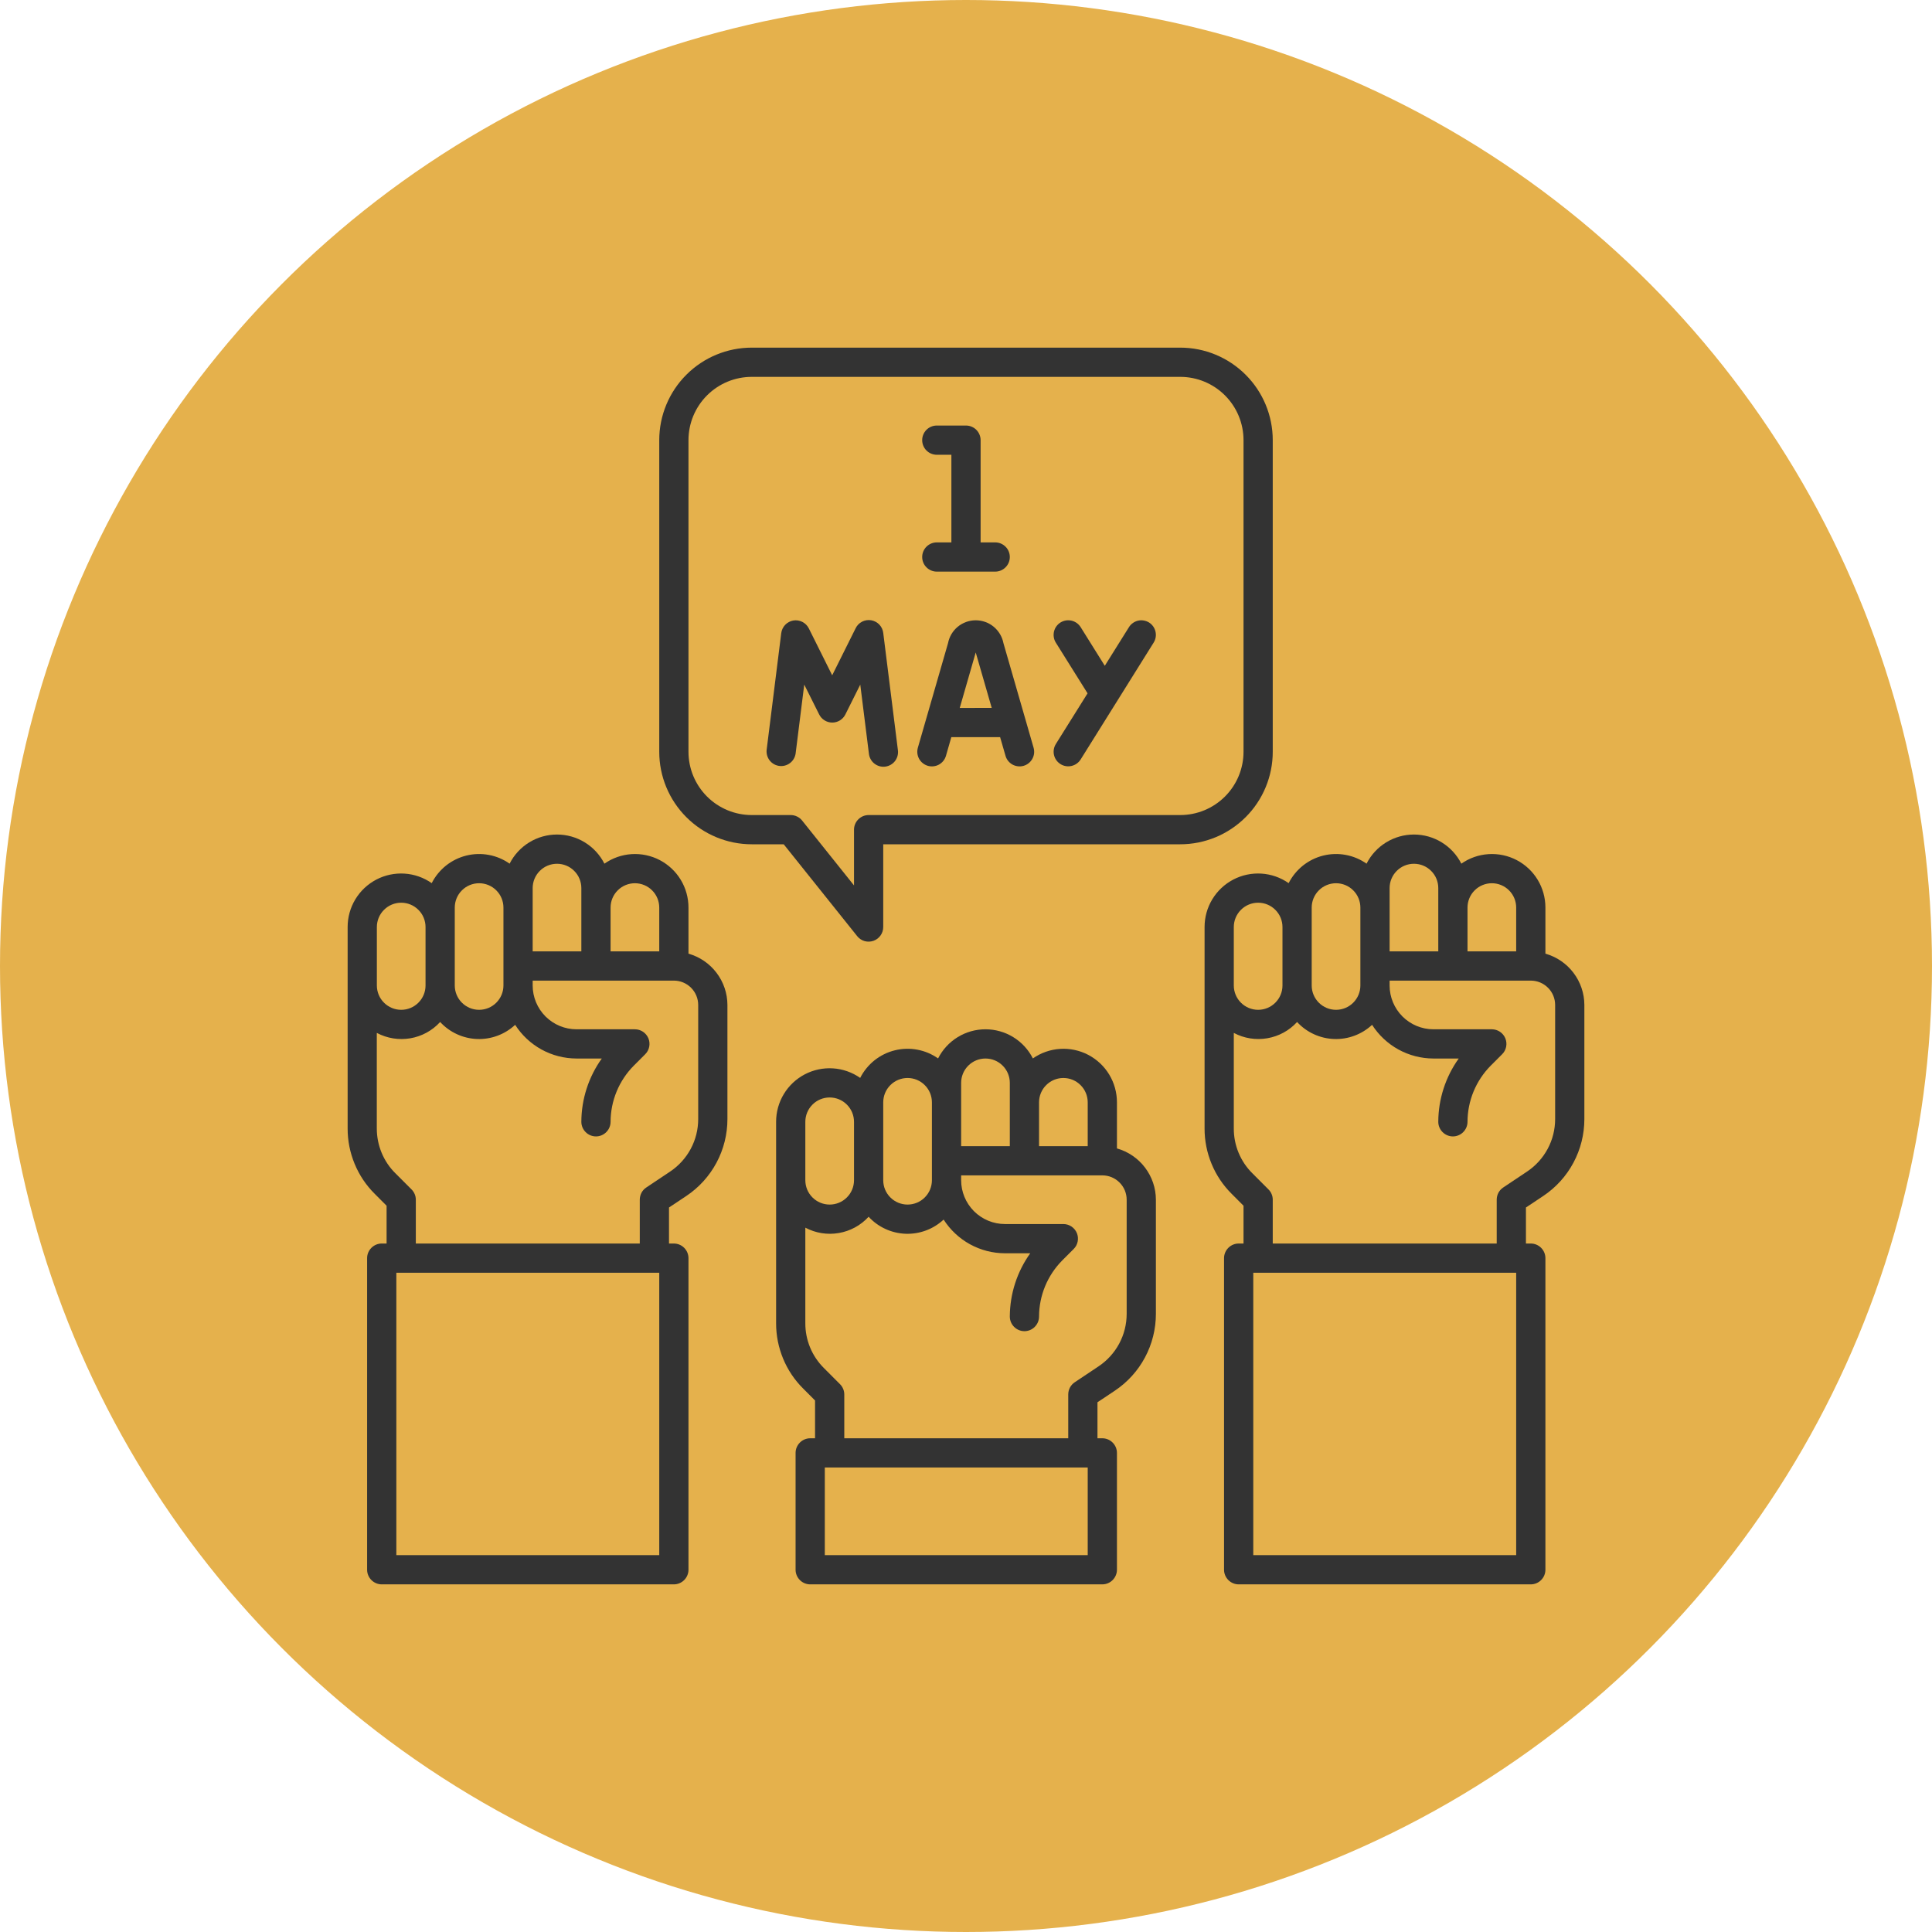 <svg xmlns="http://www.w3.org/2000/svg" width="62" height="62" viewBox="0 0 62 62" fill="none"><circle cx="31" cy="31" r="31" fill="#E5B14C"></circle><g clip-path="url(#clip0_43_1156)"><path d="M40.844 24.125V14.125C40.844 13.338 40.531 12.582 39.974 12.026C39.417 11.469 38.662 11.156 37.875 11.156H24.125C23.338 11.156 22.582 11.469 22.026 12.026C21.469 12.582 21.156 13.338 21.156 14.125V24.125C21.156 24.912 21.469 25.668 22.026 26.224C22.582 26.781 23.338 27.094 24.125 27.094H25.15L27.509 30.043C27.569 30.118 27.652 30.174 27.745 30.201C27.839 30.227 27.938 30.224 28.03 30.192C28.122 30.16 28.201 30.1 28.257 30.021C28.314 29.942 28.344 29.847 28.344 29.75V27.094H37.875C38.662 27.094 39.417 26.781 39.974 26.224C40.531 25.668 40.844 24.912 40.844 24.125ZM39.906 24.125C39.906 24.664 39.692 25.18 39.311 25.561C38.93 25.942 38.414 26.156 37.875 26.156H27.875C27.751 26.156 27.631 26.206 27.544 26.294C27.456 26.381 27.406 26.501 27.406 26.625V28.414L25.741 26.332C25.697 26.277 25.641 26.233 25.578 26.203C25.515 26.172 25.445 26.156 25.375 26.156H24.125C23.586 26.156 23.07 25.942 22.689 25.561C22.308 25.18 22.094 24.664 22.094 24.125V14.125C22.094 13.586 22.308 13.07 22.689 12.689C23.07 12.308 23.586 12.094 24.125 12.094H37.875C38.414 12.094 38.93 12.308 39.311 12.689C39.692 13.07 39.906 13.586 39.906 14.125V24.125Z" fill="#333333"></path><path d="M32.202 20.641C32.162 20.434 32.051 20.247 31.889 20.113C31.727 19.979 31.523 19.906 31.312 19.906C31.102 19.906 30.898 19.979 30.735 20.113C30.573 20.247 30.463 20.434 30.423 20.641L29.455 23.995C29.421 24.114 29.435 24.243 29.495 24.352C29.556 24.461 29.657 24.541 29.776 24.576C29.895 24.61 30.024 24.596 30.133 24.536C30.242 24.475 30.322 24.375 30.357 24.255L30.529 23.656H32.095L32.268 24.255C32.302 24.375 32.383 24.475 32.492 24.536C32.546 24.565 32.605 24.584 32.666 24.591C32.727 24.598 32.789 24.593 32.849 24.576C32.908 24.559 32.963 24.53 33.011 24.492C33.059 24.453 33.099 24.406 33.129 24.352C33.159 24.298 33.178 24.238 33.185 24.177C33.191 24.116 33.186 24.054 33.169 23.995L32.202 20.641ZM30.799 22.719L31.312 20.938L31.825 22.716L30.799 22.719Z" fill="#333333"></path><path d="M27.456 20.166L26.706 21.671L25.956 20.166C25.911 20.076 25.838 20.003 25.748 19.957C25.658 19.912 25.556 19.896 25.457 19.913C25.358 19.93 25.267 19.979 25.197 20.052C25.128 20.124 25.084 20.218 25.071 20.317L24.602 24.067C24.59 24.189 24.626 24.311 24.702 24.407C24.779 24.503 24.889 24.565 25.011 24.58C25.132 24.595 25.255 24.562 25.352 24.488C25.45 24.414 25.514 24.305 25.532 24.184L25.809 21.97L26.289 22.929C26.328 23.007 26.387 23.072 26.462 23.118C26.536 23.164 26.621 23.188 26.708 23.188C26.795 23.188 26.881 23.164 26.955 23.118C27.029 23.072 27.089 23.007 27.128 22.929L27.607 21.97L27.884 24.184C27.89 24.246 27.909 24.306 27.939 24.361C27.968 24.416 28.009 24.464 28.058 24.503C28.107 24.542 28.163 24.571 28.223 24.588C28.283 24.605 28.346 24.61 28.408 24.602C28.47 24.594 28.53 24.574 28.584 24.543C28.638 24.512 28.686 24.47 28.724 24.42C28.761 24.37 28.789 24.313 28.804 24.253C28.82 24.192 28.823 24.129 28.814 24.067L28.345 20.317C28.334 20.216 28.291 20.121 28.221 20.046C28.151 19.972 28.058 19.922 27.958 19.905C27.857 19.888 27.754 19.904 27.663 19.951C27.572 19.998 27.5 20.073 27.456 20.166Z" fill="#333333"></path><path d="M36.875 19.977C36.823 19.945 36.764 19.923 36.704 19.913C36.643 19.902 36.581 19.904 36.521 19.918C36.461 19.932 36.404 19.958 36.354 19.994C36.304 20.029 36.261 20.075 36.229 20.127L35.454 21.366L34.679 20.125C34.646 20.073 34.603 20.028 34.553 19.992C34.502 19.956 34.446 19.931 34.385 19.917C34.325 19.904 34.263 19.902 34.202 19.912C34.142 19.922 34.083 19.945 34.031 19.977C33.979 20.01 33.934 20.053 33.898 20.103C33.862 20.154 33.837 20.211 33.823 20.271C33.81 20.331 33.808 20.393 33.818 20.454C33.828 20.515 33.851 20.573 33.884 20.625L34.901 22.25L33.884 23.875C33.818 23.98 33.796 24.108 33.824 24.229C33.852 24.35 33.927 24.455 34.033 24.521C34.138 24.587 34.265 24.608 34.386 24.58C34.508 24.552 34.613 24.477 34.679 24.372L37.022 20.622C37.088 20.517 37.109 20.39 37.081 20.269C37.054 20.148 36.98 20.044 36.875 19.977Z" fill="#333333"></path><path d="M30.062 17.406C29.938 17.406 29.819 17.456 29.731 17.544C29.643 17.631 29.594 17.751 29.594 17.875C29.594 17.999 29.643 18.119 29.731 18.206C29.819 18.294 29.938 18.344 30.062 18.344H31.938C32.062 18.344 32.181 18.294 32.269 18.206C32.357 18.119 32.406 17.999 32.406 17.875C32.406 17.751 32.357 17.631 32.269 17.544C32.181 17.456 32.062 17.406 31.938 17.406H31.469V14.125C31.469 14.001 31.419 13.882 31.331 13.793C31.244 13.706 31.124 13.656 31 13.656H30.062C29.938 13.656 29.819 13.706 29.731 13.793C29.643 13.882 29.594 14.001 29.594 14.125C29.594 14.249 29.643 14.368 29.731 14.457C29.819 14.544 29.938 14.594 30.062 14.594H30.531V17.406H30.062Z" fill="#333333"></path><path d="M35.844 36.854V35.375C35.844 35.061 35.759 34.753 35.596 34.484C35.434 34.216 35.201 33.997 34.922 33.851C34.644 33.706 34.331 33.64 34.018 33.66C33.705 33.68 33.403 33.786 33.146 33.966C33.003 33.684 32.786 33.448 32.517 33.283C32.249 33.118 31.94 33.031 31.625 33.031C31.31 33.031 31.001 33.118 30.733 33.283C30.464 33.448 30.247 33.684 30.104 33.966C29.904 33.825 29.676 33.729 29.436 33.685C29.196 33.64 28.949 33.648 28.712 33.707C28.474 33.766 28.253 33.876 28.062 34.028C27.871 34.181 27.715 34.373 27.604 34.591C27.347 34.411 27.045 34.305 26.732 34.285C26.419 34.265 26.106 34.331 25.828 34.476C25.549 34.622 25.316 34.841 25.154 35.109C24.991 35.378 24.906 35.686 24.906 36V42.464C24.905 42.854 24.982 43.24 25.131 43.6C25.28 43.961 25.499 44.288 25.776 44.562L26.156 44.943V46.156H26C25.876 46.156 25.756 46.206 25.669 46.294C25.581 46.382 25.531 46.501 25.531 46.625V50.375C25.531 50.499 25.581 50.618 25.669 50.706C25.756 50.794 25.876 50.844 26 50.844H35.375C35.499 50.844 35.619 50.794 35.706 50.706C35.794 50.618 35.844 50.499 35.844 50.375V46.625C35.844 46.501 35.794 46.382 35.706 46.294C35.619 46.206 35.499 46.156 35.375 46.156H35.219V45L35.772 44.632C36.179 44.361 36.513 43.994 36.743 43.563C36.974 43.132 37.094 42.65 37.094 42.161V38.5C37.093 38.127 36.97 37.765 36.744 37.468C36.519 37.171 36.203 36.956 35.844 36.854ZM33.344 35.375C33.344 35.168 33.426 34.969 33.573 34.823C33.719 34.676 33.918 34.594 34.125 34.594C34.332 34.594 34.531 34.676 34.677 34.823C34.824 34.969 34.906 35.168 34.906 35.375V36.781H33.344V35.375ZM30.844 34.75C30.844 34.543 30.926 34.344 31.073 34.198C31.219 34.051 31.418 33.969 31.625 33.969C31.832 33.969 32.031 34.051 32.177 34.198C32.324 34.344 32.406 34.543 32.406 34.75V36.781H30.844V34.75ZM28.344 35.375C28.344 35.168 28.426 34.969 28.573 34.823C28.719 34.676 28.918 34.594 29.125 34.594C29.332 34.594 29.531 34.676 29.677 34.823C29.824 34.969 29.906 35.168 29.906 35.375V37.875C29.906 38.082 29.824 38.281 29.677 38.427C29.531 38.574 29.332 38.656 29.125 38.656C28.918 38.656 28.719 38.574 28.573 38.427C28.426 38.281 28.344 38.082 28.344 37.875V35.375ZM25.844 36C25.844 35.793 25.926 35.594 26.073 35.448C26.219 35.301 26.418 35.219 26.625 35.219C26.832 35.219 27.031 35.301 27.177 35.448C27.324 35.594 27.406 35.793 27.406 36V37.875C27.406 38.082 27.324 38.281 27.177 38.427C27.031 38.574 26.832 38.656 26.625 38.656C26.418 38.656 26.219 38.574 26.073 38.427C25.926 38.281 25.844 38.082 25.844 37.875V36ZM34.906 49.906H26.469V47.094H34.906V49.906ZM36.156 42.162C36.156 42.496 36.074 42.825 35.916 43.119C35.758 43.413 35.53 43.664 35.252 43.849L34.49 44.358C34.425 44.401 34.373 44.459 34.336 44.527C34.3 44.596 34.281 44.672 34.281 44.75V46.156H27.094V44.75C27.094 44.688 27.082 44.627 27.058 44.571C27.035 44.514 27 44.462 26.956 44.419L26.439 43.901C26.25 43.713 26.099 43.489 25.997 43.242C25.895 42.995 25.843 42.731 25.844 42.464V39.397C26.173 39.572 26.551 39.633 26.919 39.569C27.287 39.506 27.623 39.323 27.875 39.047C28.027 39.212 28.21 39.345 28.413 39.438C28.616 39.532 28.836 39.584 29.06 39.593C29.283 39.601 29.506 39.565 29.716 39.487C29.926 39.409 30.118 39.29 30.282 39.138C30.493 39.468 30.784 39.741 31.128 39.93C31.472 40.119 31.858 40.218 32.25 40.219H33.062C32.638 40.811 32.409 41.521 32.406 42.25C32.406 42.374 32.456 42.493 32.544 42.581C32.632 42.669 32.751 42.719 32.875 42.719C32.999 42.719 33.119 42.669 33.206 42.581C33.294 42.493 33.344 42.374 33.344 42.25C33.346 41.574 33.614 40.927 34.09 40.447L34.456 40.081C34.522 40.016 34.566 39.932 34.584 39.841C34.602 39.751 34.593 39.656 34.558 39.571C34.522 39.485 34.462 39.412 34.385 39.36C34.308 39.309 34.218 39.281 34.125 39.281H32.25C31.877 39.281 31.52 39.132 31.256 38.869C30.993 38.605 30.844 38.248 30.844 37.875V37.719H35.375C35.582 37.719 35.781 37.801 35.927 37.948C36.074 38.094 36.156 38.293 36.156 38.5V42.162Z" fill="#333333"></path><path d="M49.594 30.604V29.125C49.594 28.811 49.509 28.503 49.346 28.234C49.184 27.966 48.951 27.747 48.672 27.601C48.394 27.456 48.081 27.39 47.768 27.41C47.455 27.43 47.153 27.536 46.896 27.716C46.753 27.434 46.536 27.198 46.267 27.033C45.999 26.868 45.69 26.781 45.375 26.781C45.06 26.781 44.751 26.868 44.483 27.033C44.214 27.198 43.997 27.434 43.854 27.716C43.654 27.575 43.426 27.479 43.186 27.435C42.946 27.39 42.699 27.398 42.462 27.457C42.224 27.516 42.003 27.626 41.812 27.778C41.621 27.931 41.465 28.123 41.354 28.341C41.097 28.161 40.795 28.055 40.482 28.035C40.169 28.015 39.856 28.081 39.578 28.226C39.299 28.372 39.066 28.591 38.904 28.859C38.741 29.128 38.656 29.436 38.656 29.75V36.214C38.655 36.604 38.732 36.99 38.881 37.35C39.03 37.711 39.249 38.038 39.526 38.312L39.906 38.693V39.906H39.75C39.626 39.906 39.507 39.956 39.419 40.044C39.331 40.132 39.281 40.251 39.281 40.375V50.375C39.281 50.499 39.331 50.618 39.419 50.706C39.507 50.794 39.626 50.844 39.75 50.844H49.125C49.249 50.844 49.369 50.794 49.456 50.706C49.544 50.618 49.594 50.499 49.594 50.375V40.375C49.594 40.251 49.544 40.132 49.456 40.044C49.369 39.956 49.249 39.906 49.125 39.906H48.969V38.75L49.522 38.382C49.929 38.111 50.263 37.744 50.493 37.313C50.724 36.882 50.844 36.4 50.844 35.911V32.25C50.843 31.877 50.72 31.515 50.494 31.218C50.269 30.921 49.953 30.706 49.594 30.604ZM47.094 29.125C47.094 28.918 47.176 28.719 47.323 28.573C47.469 28.426 47.668 28.344 47.875 28.344C48.082 28.344 48.281 28.426 48.427 28.573C48.574 28.719 48.656 28.918 48.656 29.125V30.531H47.094V29.125ZM44.594 28.5C44.594 28.293 44.676 28.094 44.823 27.948C44.969 27.801 45.168 27.719 45.375 27.719C45.582 27.719 45.781 27.801 45.927 27.948C46.074 28.094 46.156 28.293 46.156 28.5V30.531H44.594V28.5ZM42.094 29.125C42.094 28.918 42.176 28.719 42.323 28.573C42.469 28.426 42.668 28.344 42.875 28.344C43.082 28.344 43.281 28.426 43.427 28.573C43.574 28.719 43.656 28.918 43.656 29.125V31.625C43.656 31.832 43.574 32.031 43.427 32.177C43.281 32.324 43.082 32.406 42.875 32.406C42.668 32.406 42.469 32.324 42.323 32.177C42.176 32.031 42.094 31.832 42.094 31.625V29.125ZM39.594 29.75C39.594 29.543 39.676 29.344 39.823 29.198C39.969 29.051 40.168 28.969 40.375 28.969C40.582 28.969 40.781 29.051 40.927 29.198C41.074 29.344 41.156 29.543 41.156 29.75V31.625C41.156 31.832 41.074 32.031 40.927 32.177C40.781 32.324 40.582 32.406 40.375 32.406C40.168 32.406 39.969 32.324 39.823 32.177C39.676 32.031 39.594 31.832 39.594 31.625V29.75ZM48.656 49.906H40.219V40.844H48.656V49.906ZM49.906 35.912C49.906 36.246 49.824 36.575 49.666 36.869C49.508 37.163 49.28 37.414 49.002 37.599L48.24 38.108C48.175 38.151 48.123 38.209 48.086 38.277C48.05 38.346 48.031 38.422 48.031 38.5V39.906H40.844V38.5C40.844 38.438 40.832 38.377 40.808 38.321C40.785 38.264 40.75 38.212 40.706 38.169L40.189 37.651C39.999 37.463 39.849 37.239 39.747 36.992C39.645 36.745 39.593 36.481 39.594 36.214V33.147C39.923 33.322 40.301 33.383 40.669 33.319C41.037 33.256 41.373 33.073 41.625 32.797C41.777 32.962 41.96 33.095 42.163 33.188C42.366 33.282 42.586 33.334 42.81 33.343C43.033 33.351 43.257 33.315 43.466 33.237C43.676 33.159 43.868 33.04 44.032 32.888C44.243 33.218 44.534 33.491 44.878 33.68C45.222 33.869 45.608 33.968 46 33.969H46.812C46.388 34.561 46.159 35.271 46.156 36C46.156 36.124 46.206 36.243 46.294 36.331C46.382 36.419 46.501 36.469 46.625 36.469C46.749 36.469 46.869 36.419 46.956 36.331C47.044 36.243 47.094 36.124 47.094 36C47.096 35.324 47.364 34.677 47.84 34.197L48.206 33.831C48.272 33.766 48.316 33.682 48.334 33.591C48.352 33.501 48.343 33.406 48.308 33.321C48.272 33.235 48.212 33.162 48.135 33.11C48.058 33.059 47.968 33.031 47.875 33.031H46C45.627 33.031 45.27 32.882 45.006 32.619C44.743 32.355 44.594 31.998 44.594 31.625V31.469H49.125C49.332 31.469 49.531 31.552 49.677 31.698C49.824 31.844 49.906 32.043 49.906 32.25V35.912Z" fill="#333333"></path><path d="M22.094 30.604V29.125C22.094 28.811 22.009 28.503 21.846 28.234C21.684 27.966 21.451 27.747 21.172 27.601C20.894 27.456 20.581 27.39 20.268 27.41C19.955 27.43 19.653 27.536 19.396 27.716C19.253 27.434 19.036 27.198 18.767 27.033C18.499 26.868 18.19 26.781 17.875 26.781C17.56 26.781 17.251 26.868 16.983 27.033C16.714 27.198 16.497 27.434 16.354 27.716C16.154 27.575 15.926 27.479 15.686 27.435C15.446 27.39 15.199 27.398 14.962 27.457C14.725 27.516 14.503 27.626 14.312 27.778C14.121 27.931 13.965 28.123 13.854 28.341C13.597 28.161 13.295 28.055 12.982 28.035C12.669 28.015 12.356 28.081 12.078 28.226C11.799 28.372 11.566 28.591 11.404 28.859C11.241 29.128 11.156 29.436 11.156 29.75V36.214C11.155 36.604 11.232 36.99 11.381 37.35C11.53 37.711 11.749 38.038 12.026 38.312L12.406 38.693V39.906H12.25C12.126 39.906 12.007 39.956 11.919 40.044C11.831 40.132 11.781 40.251 11.781 40.375V50.375C11.781 50.499 11.831 50.618 11.919 50.706C12.007 50.794 12.126 50.844 12.25 50.844H21.625C21.749 50.844 21.869 50.794 21.956 50.706C22.044 50.618 22.094 50.499 22.094 50.375V40.375C22.094 40.251 22.044 40.132 21.956 40.044C21.869 39.956 21.749 39.906 21.625 39.906H21.469V38.75L22.022 38.382C22.429 38.111 22.762 37.744 22.993 37.313C23.224 36.882 23.344 36.4 23.344 35.911V32.25C23.343 31.877 23.22 31.515 22.994 31.218C22.769 30.921 22.453 30.706 22.094 30.604ZM19.594 29.125C19.594 28.918 19.676 28.719 19.823 28.573C19.969 28.426 20.168 28.344 20.375 28.344C20.582 28.344 20.781 28.426 20.927 28.573C21.074 28.719 21.156 28.918 21.156 29.125V30.531H19.594V29.125ZM17.094 28.5C17.094 28.293 17.176 28.094 17.323 27.948C17.469 27.801 17.668 27.719 17.875 27.719C18.082 27.719 18.281 27.801 18.427 27.948C18.574 28.094 18.656 28.293 18.656 28.5V30.531H17.094V28.5ZM14.594 29.125C14.594 28.918 14.676 28.719 14.823 28.573C14.969 28.426 15.168 28.344 15.375 28.344C15.582 28.344 15.781 28.426 15.927 28.573C16.074 28.719 16.156 28.918 16.156 29.125V31.625C16.156 31.832 16.074 32.031 15.927 32.177C15.781 32.324 15.582 32.406 15.375 32.406C15.168 32.406 14.969 32.324 14.823 32.177C14.676 32.031 14.594 31.832 14.594 31.625V29.125ZM12.094 29.75C12.094 29.543 12.176 29.344 12.323 29.198C12.469 29.051 12.668 28.969 12.875 28.969C13.082 28.969 13.281 29.051 13.427 29.198C13.574 29.344 13.656 29.543 13.656 29.75V31.625C13.656 31.832 13.574 32.031 13.427 32.177C13.281 32.324 13.082 32.406 12.875 32.406C12.668 32.406 12.469 32.324 12.323 32.177C12.176 32.031 12.094 31.832 12.094 31.625V29.75ZM21.156 49.906H12.719V40.844H21.156V49.906ZM22.406 35.912C22.406 36.246 22.324 36.575 22.166 36.869C22.008 37.163 21.78 37.414 21.502 37.599L20.74 38.108C20.675 38.151 20.622 38.209 20.586 38.277C20.55 38.346 20.531 38.422 20.531 38.5V39.906H13.344V38.5C13.344 38.438 13.332 38.377 13.308 38.321C13.284 38.264 13.25 38.212 13.206 38.169L12.688 37.651C12.498 37.463 12.348 37.239 12.246 36.992C12.144 36.745 12.092 36.481 12.092 36.214V33.147C12.422 33.322 12.801 33.383 13.168 33.32C13.537 33.257 13.873 33.073 14.125 32.797C14.277 32.962 14.46 33.095 14.663 33.188C14.866 33.282 15.086 33.334 15.31 33.343C15.533 33.351 15.757 33.315 15.966 33.237C16.176 33.159 16.368 33.04 16.532 32.888C16.743 33.218 17.034 33.491 17.378 33.68C17.722 33.869 18.108 33.968 18.5 33.969H19.312C18.888 34.561 18.659 35.271 18.656 36C18.656 36.124 18.706 36.243 18.794 36.331C18.881 36.419 19.001 36.469 19.125 36.469C19.249 36.469 19.369 36.419 19.456 36.331C19.544 36.243 19.594 36.124 19.594 36C19.596 35.324 19.864 34.677 20.34 34.197L20.706 33.831C20.772 33.766 20.816 33.682 20.834 33.591C20.852 33.501 20.843 33.406 20.808 33.321C20.772 33.235 20.712 33.162 20.635 33.11C20.558 33.059 20.468 33.031 20.375 33.031H18.5C18.127 33.031 17.77 32.882 17.506 32.619C17.243 32.355 17.094 31.998 17.094 31.625V31.469H21.625C21.832 31.469 22.031 31.552 22.177 31.698C22.323 31.844 22.406 32.043 22.406 32.25V35.912Z" fill="#333333"></path></g><defs><clipPath id="clip0_43_1156"><rect width="40" height="40" fill="white" transform="translate(11 11)"></rect></clipPath></defs></svg>